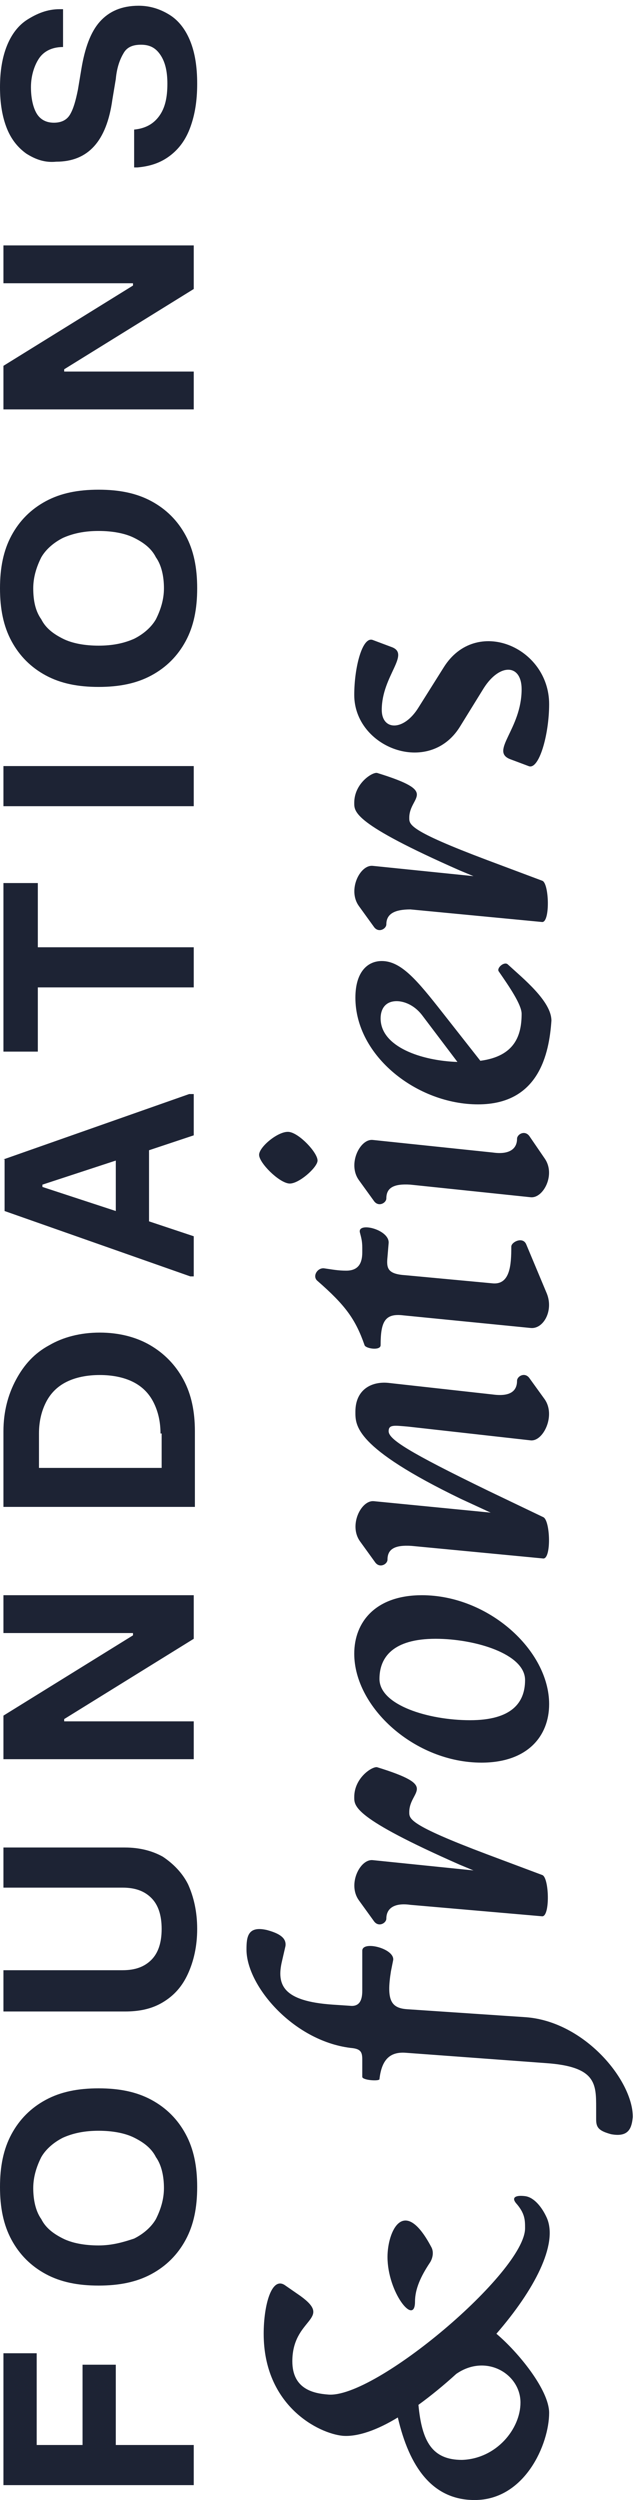 <svg width="56" height="218" viewBox="0 0 56 218" fill="none" xmlns="http://www.w3.org/2000/svg">
<path d="M0.3 205.2L3.2 205.2L3.2 213.2L7.2 213.2L7.2 206.2L10.1 206.2L10.1 213.2L16.9 213.2L16.9 216.7L0.3 216.7L0.3 205.2ZM4 198.3C2.7 197.6 1.7 196.6 1 195.3C0.3 194 -1.11464e-06 192.5 -1.19332e-06 190.7C-1.272e-06 188.9 0.3 187.4 1 186.1C1.7 184.8 2.7 183.8 4 183.1C5.3 182.4 6.8 182.1 8.6 182.1C10.4 182.1 11.9 182.4 13.2 183.1C14.5 183.8 15.5 184.8 16.2 186.1C16.9 187.4 17.2 188.9 17.2 190.7C17.2 192.5 16.9 194 16.2 195.3C15.5 196.6 14.5 197.6 13.2 198.3C11.9 199 10.4 199.3 8.6 199.3C6.8 199.3 5.3 199 4 198.3ZM11.7 195.2C12.5 194.8 13.2 194.2 13.6 193.5C14 192.7 14.3 191.8 14.3 190.8C14.3 189.8 14.1 188.8 13.6 188.1C13.2 187.3 12.5 186.8 11.7 186.4C10.9 186 9.8 185.8 8.6 185.8C7.4 185.8 6.4 186 5.5 186.4C4.7 186.8 4 187.4 3.6 188.1C3.2 188.9 2.9 189.8 2.9 190.8C2.9 191.8 3.1 192.8 3.6 193.5C4 194.3 4.7 194.8 5.5 195.2C6.3 195.6 7.4 195.8 8.6 195.8C9.8 195.8 10.8 195.5 11.7 195.2ZM0.3 171.8L10.7 171.8C11.8 171.8 12.6 171.5 13.2 170.9C13.8 170.3 14.1 169.4 14.1 168.2C14.1 167 13.8 166.1 13.2 165.5C12.6 164.9 11.8 164.6 10.7 164.6L0.3 164.6L0.3 161.1L10.9 161.1C12.2 161.1 13.3 161.4 14.2 161.9C15.1 162.5 15.9 163.3 16.4 164.3C16.9 165.4 17.2 166.7 17.2 168.2C17.2 169.7 16.9 171 16.4 172.1C15.9 173.2 15.2 174 14.2 174.6C13.2 175.2 12.1 175.4 10.9 175.4L0.3 175.4L0.3 171.8ZM0.3 149.6L11.6 142.6L11.6 142.4L0.3 142.4L0.3 139.1L16.9 139.1L16.9 142.9L5.6 149.9L5.6 150.1L16.9 150.1L16.9 153.4L0.3 153.4L0.3 149.6ZM1.4 120.3C2.1 119 3 118 4.3 117.3C5.5 116.6 7 116.2 8.7 116.2C10.4 116.2 11.9 116.6 13.1 117.3C14.3 118 15.3 119 16 120.3C16.7 121.6 17 123.1 17 124.8L17 131.4L0.3 131.4L0.3 124.8C0.3 123.1 0.7 121.6 1.4 120.3ZM14 125C14 124 13.8 123.1 13.4 122.3C13 121.5 12.4 120.9 11.6 120.5C10.8 120.1 9.8 119.9 8.7 119.9C7.6 119.9 6.6 120.1 5.8 120.5C5 120.9 4.4 121.5 4 122.3C3.6 123.1 3.4 124 3.4 125L3.4 128L14.1 128L14.1 125L14 125ZM0.3 101.1L16.5 95.4L16.9 95.4L16.9 99L13 100.3L13 106.5L16.9 107.8L16.9 111.3L16.6 111.3L0.4 105.6L0.4 101.1L0.3 101.1ZM10.1 101.2L3.7 103.3L3.7 103.5L10.1 105.6L10.1 101.2ZM0.3 77L3.3 77L3.3 82.6L16.9 82.6L16.9 86.1L3.3 86.1L3.3 91.7L0.3 91.7L0.3 77ZM0.3 66.8L16.9 66.8L16.9 70.3L0.3 70.3L0.3 66.8ZM4 58.9C2.7 58.2 1.7 57.2 1 55.9C0.3 54.6 -7.20801e-06 53.1 -7.28669e-06 51.3C-7.36537e-06 49.5 0.3 48 1 46.7C1.7 45.4 2.7 44.4 4 43.7C5.3 43 6.8 42.7 8.6 42.7C10.4 42.7 11.9 43 13.2 43.7C14.5 44.4 15.5 45.4 16.2 46.7C16.9 48 17.2 49.5 17.2 51.3C17.2 53.1 16.9 54.6 16.2 55.9C15.5 57.2 14.5 58.2 13.2 58.9C11.9 59.6 10.4 59.9 8.6 59.9C6.8 59.9 5.3 59.6 4 58.9ZM11.7 55.7C12.5 55.3 13.2 54.7 13.6 54C14 53.2 14.3 52.3 14.3 51.3C14.3 50.3 14.1 49.3 13.6 48.6C13.2 47.8 12.5 47.3 11.7 46.9C10.9 46.5 9.8 46.3 8.6 46.3C7.4 46.3 6.4 46.5 5.5 46.9C4.7 47.3 4 47.9 3.6 48.6C3.2 49.4 2.9 50.3 2.9 51.3C2.9 52.4 3.1 53.3 3.6 54C4 54.8 4.7 55.3 5.5 55.7C6.3 56.1 7.4 56.3 8.6 56.3C9.8 56.3 10.8 56.1 11.7 55.7ZM0.3 31.9L11.6 24.9L11.6 24.7L0.3 24.7L0.3 21.4L16.9 21.4L16.9 25.2L5.6 32.2L5.6 32.4L16.9 32.4L16.9 35.7L0.3 35.7L0.3 31.9ZM2.3 13.4C1.6 12.9 1 12.2 0.6 11.2C0.2 10.2 -9.13568e-06 9 -9.19688e-06 7.6C-9.25807e-06 6.2 0.2 5 0.6 4C1 3 1.6 2.2 2.4 1.7C3.2 1.2 4.1 0.8 5.2 0.8L5.5 0.8L5.5 4.1C4.5 4.1 3.8 4.5 3.4 5.1C3 5.7 2.7 6.6 2.7 7.6C2.7 8.6 2.9 9.4 3.2 9.9C3.5 10.4 4 10.7 4.7 10.7C5.3 10.7 5.8 10.5 6.1 10C6.4 9.5 6.6 8.8 6.8 7.8L7.1 6C7.4 4.2 7.9 2.8 8.7 1.9C9.5 1 10.6 0.5 12.1 0.5C13.1 0.5 14 0.8 14.8 1.3C15.6 1.8 16.2 2.6 16.6 3.6C17 4.6 17.2 5.8 17.2 7.3C17.2 8.8 17 10 16.6 11.1C16.2 12.2 15.6 13 14.8 13.6C14 14.2 13.1 14.5 12 14.6L11.7 14.6L11.7 11.3C12.7 11.2 13.4 10.8 13.9 10.1C14.4 9.4 14.6 8.5 14.6 7.3C14.6 6.2 14.4 5.4 14 4.8C13.6 4.2 13.1 3.9 12.3 3.9C11.6 3.9 11.1 4.1 10.8 4.6C10.5 5.1 10.2 5.8 10.1 6.9L9.8 8.7C9.3 12.3 7.7 14.1 4.9 14.1C3.9 14.2 3.1 13.9 2.3 13.4ZM41.4 218C37.7 218 35.7 215.1 34.7 210.8C32.9 211.9 31.2 212.5 29.9 212.4C27.8 212.2 23 209.8 23 203.5C23 201 23.7 198.4 24.9 199.3L26.2 200.2C29.1 202.3 25.5 202.1 25.5 205.9C25.5 208.3 27.3 208.7 28.6 208.8C32.7 209.2 45.8 198.1 45.8 194.3C45.8 193.6 45.8 193 45 192.1C44.6 191.6 45 191.4 45.8 191.5C46.6 191.6 47.3 192.5 47.7 193.4C48.7 195.7 46.6 199.7 43.3 203.5C45.2 205.1 47.9 208.4 47.9 210.4C47.9 213.1 45.8 218 41.4 218ZM45.4 209.5C45.4 207 42.4 205.2 39.8 207C38.7 208 37.6 208.9 36.5 209.7C36.8 212.9 37.7 214.5 40.3 214.5C43.3 214.4 45.4 211.8 45.4 209.5ZM33.8 196.8C33.8 194.6 35.2 191.4 37.6 195.9C37.9 196.4 37.7 197 37.5 197.3C36.7 198.5 36.2 199.6 36.2 200.7C36.2 202.9 33.8 199.9 33.8 196.8ZM53.3 186.1C52.2 185.8 52 185.5 52 184.8L52 183.8C52 181.7 52 180.2 47.6 179.9L35.4 179C34.1 178.9 33.3 179.5 33.1 181.3C33.1 181.5 31.6 181.4 31.6 181.1L31.6 179.6C31.6 179 31.5 178.7 30.8 178.6C25.7 178.1 21.5 173.2 21.5 170C21.5 168.9 21.6 167.9 23.3 168.3C24.4 168.6 25 169 24.9 169.7L24.6 171C24.1 173.1 24.7 174.5 29 174.8L30.5 174.9C31.3 175 31.6 174.5 31.6 173.6L31.6 170.1C31.6 169.2 34.4 169.9 34.3 170.9L34.1 171.9C33.7 174.4 34.1 175.1 35.5 175.2L45.9 175.9C51 176.3 55.2 181.4 55.2 184.6C55.1 185.5 54.9 186.4 53.3 186.1ZM33.7 167.3C33.7 167.7 33 168.1 32.6 167.5L31.3 165.7C30.3 164.3 31.4 162.1 32.5 162.2L41.3 163.1L40.1 162.6C30.8 158.5 30.9 157.5 30.9 156.7C30.9 155 32.5 154 32.9 154.1C38.4 155.8 35.7 156.1 35.7 158C35.7 158.6 35.6 159.1 42.5 161.7L47.3 163.5C47.9 163.7 48 167.1 47.3 167.1L35.8 166.1C34.4 165.9 33.7 166.4 33.7 167.3ZM42 153.7C36.2 153.7 30.9 148.9 30.9 144.2C30.9 141.4 32.8 139.1 36.8 139.1C42.6 139.1 47.9 143.9 47.9 148.6C47.9 151.4 46 153.7 42 153.7ZM45.8 146.5C45.8 144.2 41.4 142.9 38 142.9C34.3 142.9 33.1 144.5 33.1 146.4C33.1 148.7 37.4 150 41 150C44.6 150 45.8 148.5 45.8 146.5ZM46.3 125.6L35.6 124.4C34.4 124.3 33.9 124.2 33.9 124.8C33.9 125.5 35.6 126.6 42.6 130L47.4 132.3C48 132.6 48.1 135.9 47.4 135.9L35.9 134.8C34.4 134.7 33.8 135.1 33.8 136C33.8 136.4 33.1 136.8 32.7 136.2L31.4 134.4C30.4 133 31.5 130.8 32.6 130.9L42.8 131.9L40.2 130.7C30.9 126.2 31 124.3 31 123.1C31 121.1 32.5 120.4 34 120.6L43 121.6C44.5 121.8 45.1 121.3 45.1 120.4C45.1 120 45.8 119.6 46.2 120.2L47.5 122C48.5 123.4 47.4 125.7 46.3 125.6ZM46.3 115.8L35.2 114.7C33.6 114.5 33.2 115.2 33.2 117.3C33.2 117.8 31.9 117.6 31.8 117.3C31 115 30.1 113.8 27.7 111.7C27.2 111.3 27.7 110.5 28.3 110.6C29 110.7 29.5 110.8 30.2 110.8C31.3 110.8 31.6 110.1 31.6 109.2L31.6 108.8C31.6 108.2 31.5 107.9 31.4 107.5C31.1 106.5 34 107.2 33.9 108.4L33.8 109.6C33.7 110.6 33.8 111.1 35.4 111.2L42.9 111.9C44.5 112.1 44.6 110.3 44.6 108.7C44.6 108.3 45.6 107.8 45.9 108.5L47.7 112.8C48.3 114.3 47.4 115.9 46.3 115.8ZM31.3 102.9C30.3 101.5 31.4 99.3 32.5 99.4L43 100.5C44.4 100.7 45.1 100.2 45.1 99.3C45.1 98.9 45.8 98.5 46.2 99.1L47.5 101C48.5 102.4 47.4 104.5 46.3 104.4L35.8 103.3C34.3 103.2 33.7 103.6 33.7 104.5C33.7 104.9 33 105.3 32.6 104.7L31.3 102.9ZM25.2 103.2C24.3 103.1 22.6 101.4 22.6 100.7C22.6 100 24.3 98.6 25.2 98.7C26.1 98.8 27.7 100.5 27.7 101.2C27.7 101.8 26 103.3 25.2 103.2ZM41.7 96.3C36.4 96.3 31 92.1 31 87C31 84.7 32.1 83.8 33.3 83.8C35 83.8 36.4 85.5 38.6 88.3L41.9 92.5C44.9 92.1 45.5 90.3 45.5 88.4C45.5 87.6 44.4 86 43.5 84.7C43.3 84.4 44 83.8 44.3 84.1C45.6 85.3 48.1 87.3 48.1 89C47.9 91.9 47 96.3 41.7 96.3ZM36.8 88.5C36.1 87.6 35.2 87.3 34.6 87.3C33.6 87.3 33.2 88 33.2 88.8C33.2 91.3 36.8 92.5 39.9 92.6L36.8 88.5ZM33.7 80.6C33.7 81 33 81.4 32.6 80.8L31.3 79C30.3 77.6 31.4 75.4 32.5 75.5L41.3 76.4L40.1 75.9C30.8 71.8 30.9 70.8 30.9 70C30.9 68.3 32.5 67.3 32.9 67.4C38.4 69.1 35.7 69.4 35.7 71.3C35.7 71.9 35.6 72.4 42.5 75L47.3 76.8C47.9 77 48 80.4 47.3 80.4L35.8 79.3C34.4 79.3 33.7 79.7 33.7 80.6ZM46.1 66.8L44.5 66.2C42.7 65.5 45.5 63.6 45.5 60.1C45.5 57.9 43.6 57.8 42.2 60L40.1 63.4C37.4 67.7 30.9 65.2 30.9 60.6C30.9 58.2 31.6 55.5 32.5 55.8L34.1 56.4C35.9 57 33.3 58.9 33.3 61.9C33.3 63.7 35.2 63.8 36.5 61.7L38.7 58.2C41.5 53.7 47.9 56.4 47.9 61.4C47.9 64.1 47 67.2 46.1 66.8Z" fill="#1D2334"/>
</svg>
